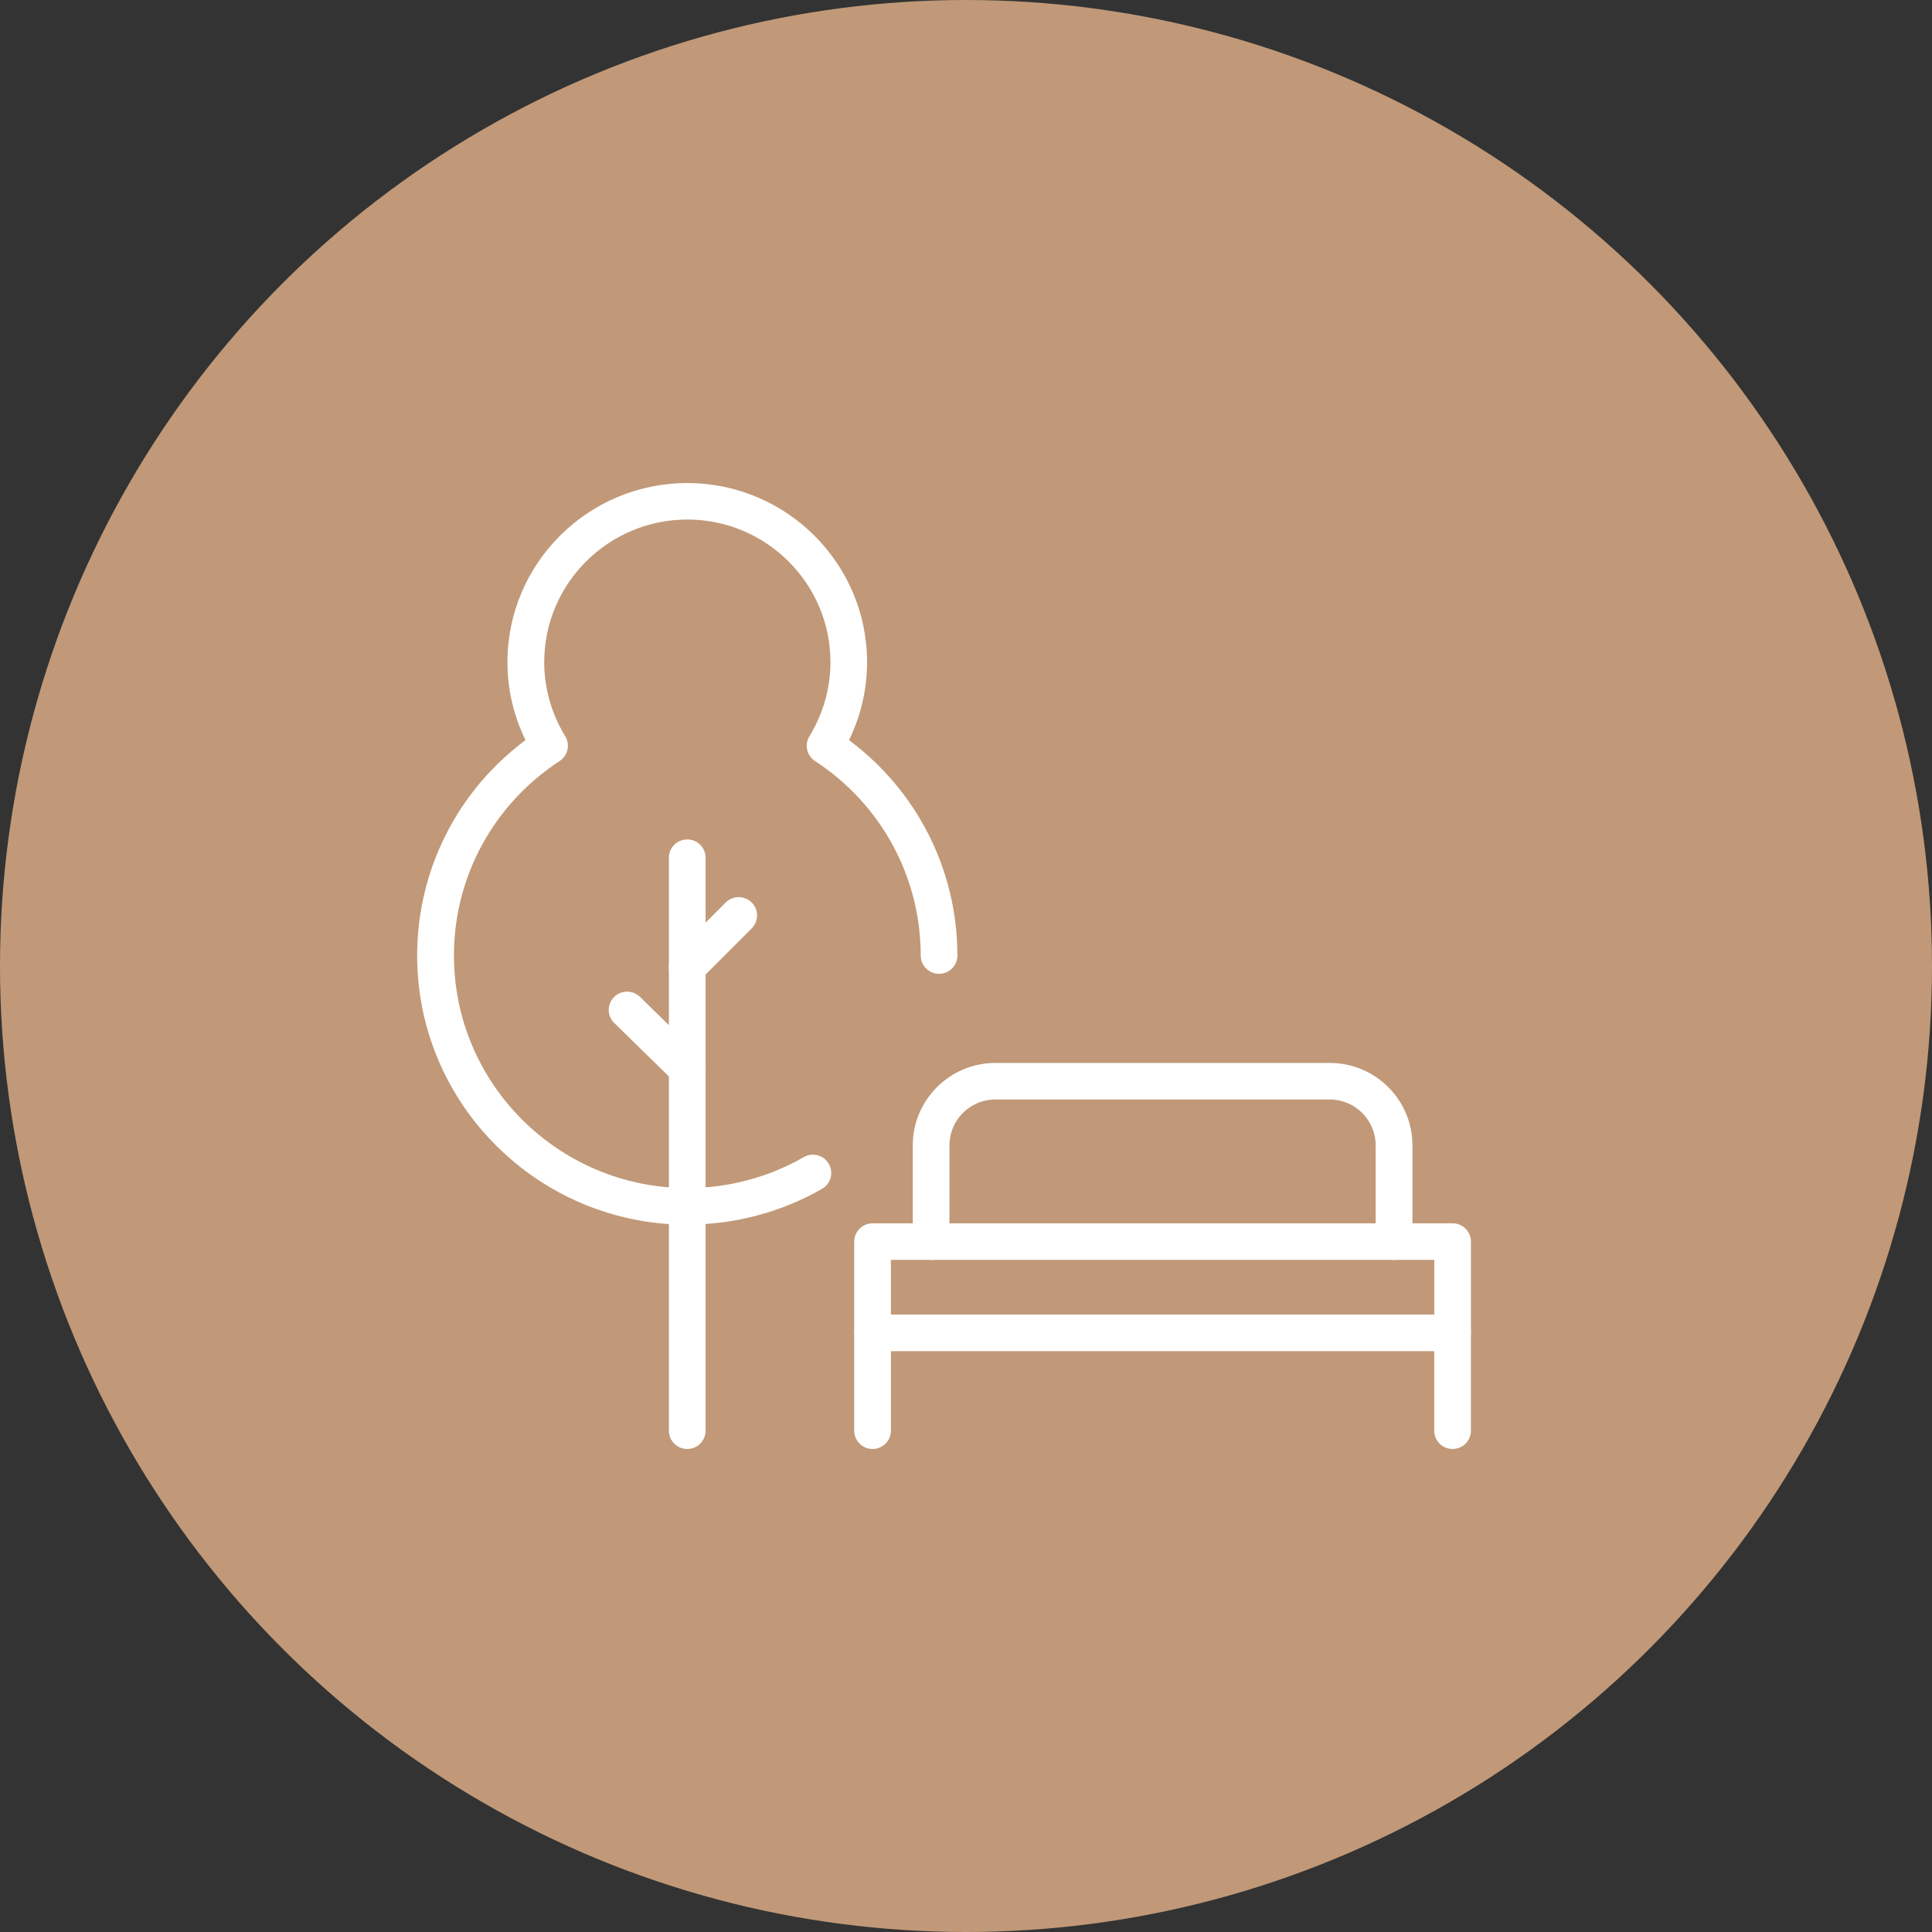 <svg width="68" height="68" viewBox="0 0 68 68" fill="none" xmlns="http://www.w3.org/2000/svg">
<rect x="0" y="0" width="68" height="68" fill="#333333" stroke="none"/>
<circle cx="34" cy="34" r="34" fill="#C19978"/>
<g clip-path="url(#clip0_866_1947)">
<path d="M24.188 50.999C23.831 50.999 23.543 50.71 23.543 50.356V30.188C23.543 29.831 23.833 29.545 24.188 29.545C24.546 29.545 24.834 29.831 24.834 30.188V50.356C24.834 50.713 24.544 50.999 24.188 50.999Z" fill="white"/>
<path d="M24.189 34.678C24.024 34.678 23.857 34.615 23.732 34.49C23.478 34.24 23.478 33.833 23.729 33.58L25.542 31.766C25.794 31.513 26.202 31.513 26.456 31.764C26.71 32.014 26.71 32.421 26.459 32.674L24.645 34.488C24.52 34.613 24.353 34.678 24.189 34.678Z" fill="white"/>
<path d="M24.19 38.261C24.025 38.261 23.863 38.2 23.738 38.078L21.62 36.006C21.364 35.758 21.361 35.351 21.61 35.096C21.859 34.841 22.268 34.838 22.524 35.086L24.644 37.158C24.898 37.406 24.903 37.815 24.654 38.068C24.528 38.196 24.359 38.261 24.192 38.261H24.19Z" fill="white"/>
<path d="M24.189 43.105C18.946 43.105 14.682 38.856 14.682 33.632C14.682 30.629 16.096 27.837 18.496 26.05C18.078 25.195 17.86 24.256 17.86 23.307C17.86 19.829 20.698 17.002 24.189 17.002C27.68 17.002 30.518 19.832 30.518 23.307C30.518 24.259 30.3 25.195 29.882 26.05C32.282 27.837 33.697 30.629 33.697 33.632C33.697 33.989 33.407 34.275 33.051 34.275C32.694 34.275 32.406 33.986 32.406 33.632C32.406 30.867 31.016 28.307 28.686 26.785C28.393 26.595 28.306 26.207 28.49 25.911C28.973 25.121 29.229 24.22 29.229 23.305C29.229 20.538 26.969 18.286 24.192 18.286C21.414 18.286 19.154 20.538 19.154 23.305C19.154 24.22 19.41 25.121 19.893 25.911C20.075 26.207 19.988 26.595 19.698 26.785C17.367 28.307 15.977 30.865 15.977 33.632C15.977 38.146 19.664 41.816 24.194 41.816C25.635 41.816 27.049 41.44 28.289 40.727C28.598 40.549 28.992 40.655 29.171 40.964C29.35 41.272 29.244 41.664 28.934 41.843C27.498 42.666 25.86 43.102 24.194 43.102L24.189 43.105Z" fill="white"/>
<path d="M30.712 50.999C30.354 50.999 30.066 50.71 30.066 50.356V46.914C30.066 46.558 30.357 46.272 30.712 46.272C31.07 46.272 31.357 46.56 31.357 46.914V50.356C31.357 50.713 31.067 50.999 30.712 50.999Z" fill="white"/>
<path d="M51.126 50.999C50.768 50.999 50.48 50.71 50.48 50.356V46.914C50.48 46.558 50.771 46.272 51.126 46.272C51.484 46.272 51.771 46.56 51.771 46.914V50.356C51.771 50.713 51.481 50.999 51.126 50.999Z" fill="white"/>
<path d="M51.127 47.556H30.712C30.354 47.556 30.066 47.267 30.066 46.913V43.7C30.066 43.343 30.357 43.057 30.712 43.057H51.127C51.484 43.057 51.772 43.346 51.772 43.7V46.913C51.772 47.269 51.482 47.556 51.127 47.556ZM31.357 46.267H50.481V44.343H31.357V46.267Z" fill="white"/>
<path d="M49.063 44.344C48.705 44.344 48.418 44.055 48.418 43.701V40.309C48.418 39.421 47.692 38.698 46.803 38.698H35.033C34.141 38.698 33.418 39.421 33.418 40.309V43.701C33.418 44.057 33.128 44.344 32.772 44.344C32.415 44.344 32.127 44.055 32.127 43.701V40.309C32.127 38.713 33.432 37.412 35.035 37.412H46.805C48.408 37.412 49.713 38.713 49.713 40.309V43.701C49.713 44.057 49.423 44.344 49.068 44.344H49.063Z" fill="white"/>
</g>
<defs>
<clipPath id="clip0_866_1947">
<rect width="37.091" height="34" fill="white" transform="translate(14.682 17)"/>
</clipPath>
</defs>
</svg>
